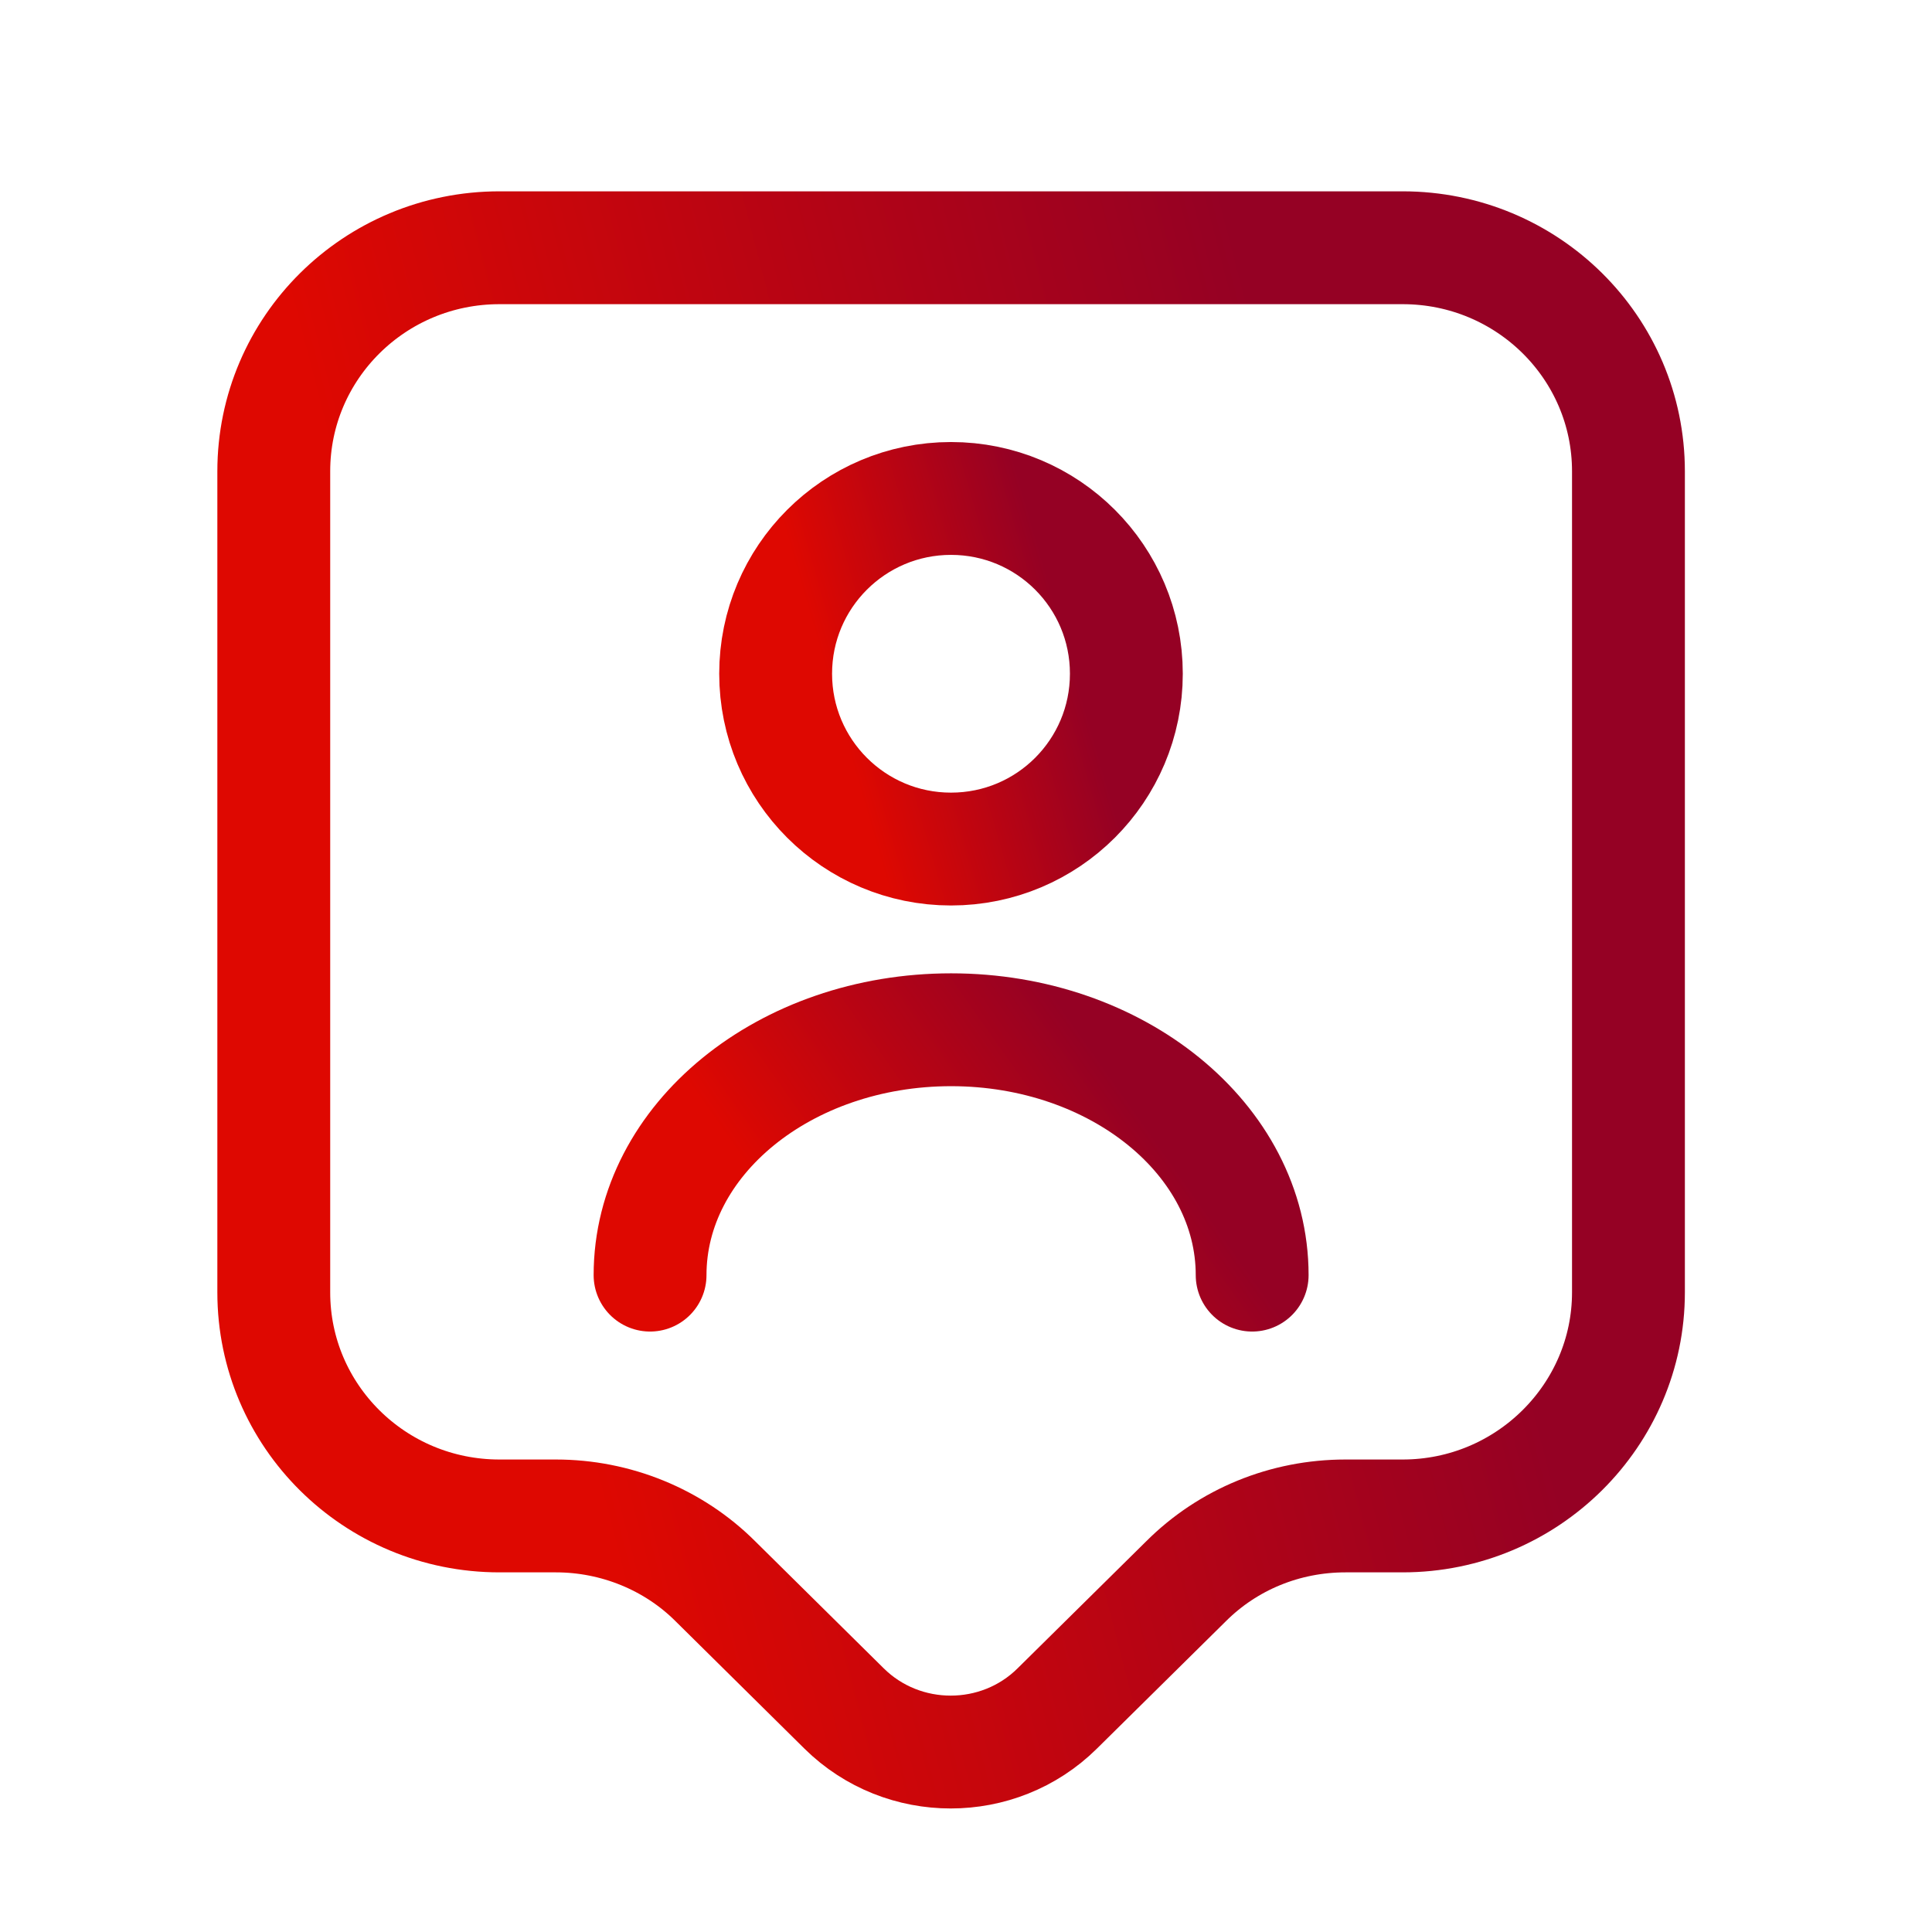 <svg width="17" height="17" viewBox="0 0 17 17" fill="none" xmlns="http://www.w3.org/2000/svg">
<path d="M12.342 13.339H11.839C11.309 13.339 10.806 13.544 10.435 13.915L9.302 15.034C8.786 15.544 7.945 15.544 7.428 15.034L6.296 13.915C5.925 13.544 5.415 13.339 4.892 13.339H4.395C3.296 13.339 2.409 12.458 2.409 11.372V4.147C2.409 3.061 3.296 2.18 4.395 2.18H12.342C13.441 2.18 14.329 3.061 14.329 4.147V11.372C14.329 12.451 13.441 13.339 12.342 13.339Z" stroke="url(#paint0_linear_97_2317)" stroke-width="0.993" stroke-miterlimit="10" stroke-linecap="round" stroke-linejoin="round"/>
<path d="M8.368 7.471C9.221 7.471 9.911 6.781 9.911 5.928C9.911 5.076 9.221 4.386 8.368 4.386C7.516 4.386 6.825 5.076 6.825 5.928C6.825 6.781 7.516 7.471 8.368 7.471Z" stroke="url(#paint1_linear_97_2317)" stroke-width="0.993" stroke-linecap="round" stroke-linejoin="round"/>
<path d="M11.018 11.22C11.018 10.028 9.832 9.061 8.369 9.061C6.905 9.061 5.72 10.028 5.72 11.22" stroke="url(#paint2_linear_97_2317)" stroke-width="0.993" stroke-linecap="round" stroke-linejoin="round"/>
<defs>
<linearGradient id="paint0_linear_97_2317" x1="14.329" y1="15.416" x2="6.376" y2="17.479" gradientUnits="userSpaceOnUse">
<stop stop-color="#950124"/>
<stop offset="1" stop-color="#DE0801"/>
</linearGradient>
<linearGradient id="paint1_linear_97_2317" x1="9.911" y1="7.471" x2="7.882" y2="8.056" gradientUnits="userSpaceOnUse">
<stop stop-color="#950124"/>
<stop offset="1" stop-color="#DE0801"/>
</linearGradient>
<linearGradient id="paint2_linear_97_2317" x1="11.018" y1="11.22" x2="8.502" y2="12.998" gradientUnits="userSpaceOnUse">
<stop stop-color="#950124"/>
<stop offset="1" stop-color="#DE0801"/>
</linearGradient>
</defs>
</svg>

